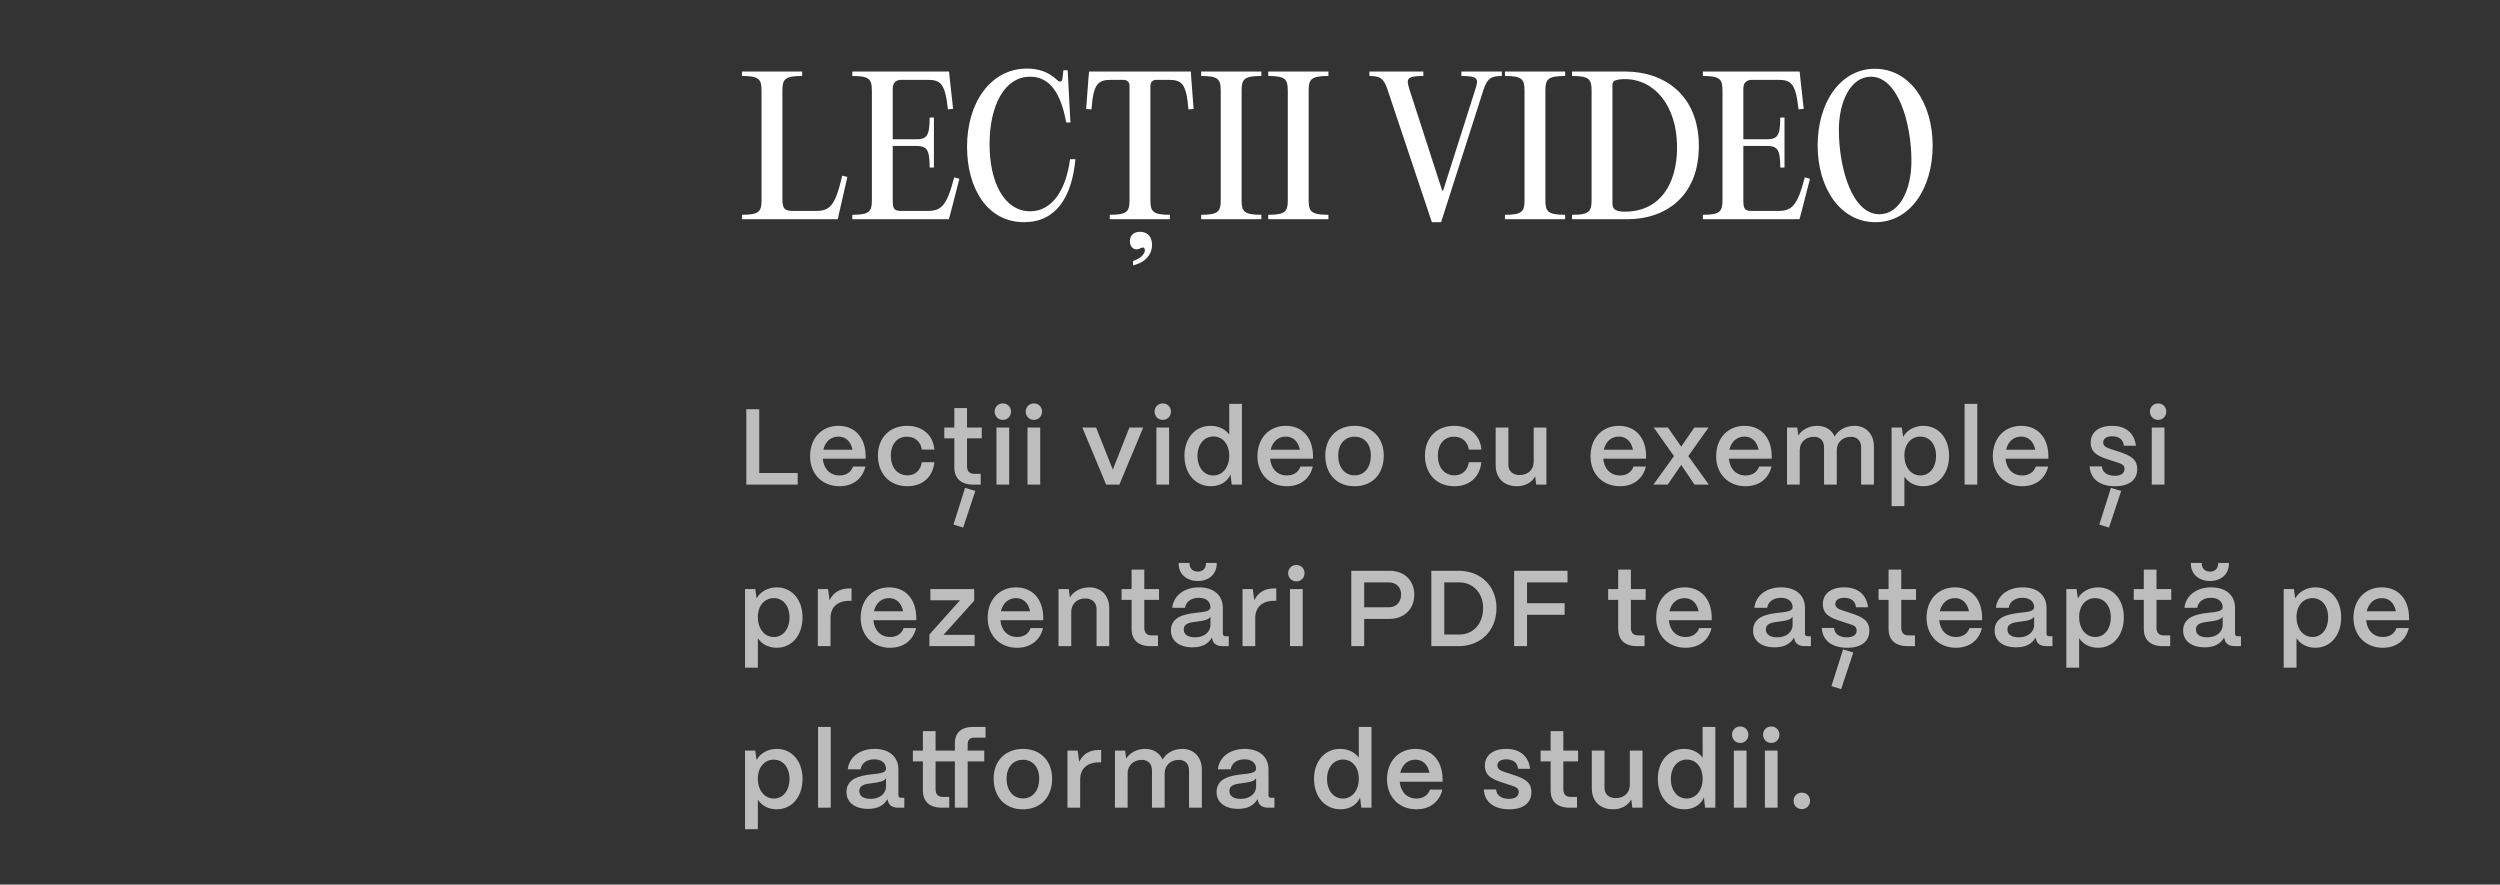 <?xml version="1.0" encoding="UTF-8"?> <svg xmlns="http://www.w3.org/2000/svg" width="650" height="230" viewBox="0 0 650 230" fill="none"><rect x="0" y="0" width="650" height="230" fill="#333333" stroke="none"/><g clip-path="url(#clip0_147_6215)"><path opacity="0.8" d="M207.4 126H194.044V106.4H197.404V122.976H207.4V126ZM218.264 126.42C213.728 126.42 210.62 123.172 210.62 118.636C210.62 113.736 213.84 110.712 217.984 110.712C222.184 110.712 224.984 113.652 225.068 118.468V119.252H213.924C214.148 121.856 215.772 123.62 218.292 123.62C220 123.62 221.288 122.78 221.792 121.296H225.012C224.256 124.488 221.764 126.42 218.264 126.42ZM214.064 116.928H221.652C221.232 114.8 219.916 113.512 217.984 113.512C216.024 113.512 214.568 114.8 214.064 116.928ZM235.934 126.42C231.09 126.42 228.262 122.948 228.262 118.468C228.262 113.596 231.538 110.712 235.85 110.712C239.91 110.712 242.654 113.204 242.934 116.9H239.686C239.378 114.856 237.922 113.54 235.822 113.54C233.302 113.54 231.622 115.444 231.622 118.468C231.622 121.716 233.47 123.592 235.934 123.592C237.95 123.592 239.35 122.304 239.686 120.176H242.934C242.542 124.012 239.882 126.42 235.934 126.42ZM254.982 126H253.078C249.858 126 248.122 124.404 248.122 121.464V113.96H245.518V111.16H248.122V106.092H251.426V111.16H255.262V113.96H251.426V121.24C251.426 122.5 252.07 123.2 253.302 123.2H254.982V126ZM253.582 127.652L250.418 137.172L247.898 136.388L250.922 126.84L253.582 127.652ZM260.733 109.172C259.529 109.172 258.605 108.22 258.605 107.016C258.605 105.812 259.529 104.888 260.733 104.888C261.965 104.888 262.861 105.812 262.861 107.016C262.861 108.22 261.965 109.172 260.733 109.172ZM262.385 126H259.081V111.16H262.385V126ZM268.805 109.172C267.601 109.172 266.677 108.22 266.677 107.016C266.677 105.812 267.601 104.888 268.805 104.888C270.037 104.888 270.933 105.812 270.933 107.016C270.933 108.22 270.037 109.172 268.805 109.172ZM270.457 126H267.153V111.16H270.457V126ZM291.038 126H287.594L281.406 111.16H284.99L289.33 122.108L293.642 111.16H297.226L291.038 126ZM302.317 109.172C301.113 109.172 300.189 108.22 300.189 107.016C300.189 105.812 301.113 104.888 302.317 104.888C303.549 104.888 304.445 105.812 304.445 107.016C304.445 108.22 303.549 109.172 302.317 109.172ZM303.969 126H300.665V111.16H303.969V126ZM314.841 126.42C310.837 126.42 307.953 123.172 307.953 118.496C307.953 113.904 310.781 110.712 314.729 110.712C316.829 110.712 318.565 111.58 319.601 112.98V105H322.905V126H320.245L319.937 123.368C319.097 125.244 317.249 126.42 314.841 126.42ZM315.457 123.62C317.893 123.62 319.601 121.492 319.601 118.468C319.601 115.528 317.921 113.484 315.513 113.484C313.049 113.484 311.341 115.556 311.341 118.524C311.341 121.52 313.021 123.62 315.457 123.62ZM334.579 126.42C330.043 126.42 326.935 123.172 326.935 118.636C326.935 113.736 330.155 110.712 334.299 110.712C338.499 110.712 341.299 113.652 341.383 118.468V119.252H330.239C330.463 121.856 332.087 123.62 334.607 123.62C336.315 123.62 337.603 122.78 338.107 121.296H341.327C340.571 124.488 338.079 126.42 334.579 126.42ZM330.379 116.928H337.967C337.547 114.8 336.231 113.512 334.299 113.512C332.339 113.512 330.883 114.8 330.379 116.928ZM352.193 126.42C347.377 126.42 344.577 123.032 344.577 118.44C344.577 113.596 347.853 110.712 352.193 110.712C356.981 110.712 359.781 114.072 359.781 118.44C359.781 123.452 356.617 126.42 352.193 126.42ZM352.193 123.592C354.853 123.592 356.421 121.408 356.421 118.44C356.421 115.5 354.769 113.54 352.193 113.54C349.617 113.54 347.937 115.5 347.937 118.44C347.937 121.688 349.757 123.592 352.193 123.592ZM378.155 126.42C373.311 126.42 370.483 122.948 370.483 118.468C370.483 113.596 373.759 110.712 378.071 110.712C382.131 110.712 384.875 113.204 385.155 116.9H381.907C381.599 114.856 380.143 113.54 378.043 113.54C375.523 113.54 373.843 115.444 373.843 118.468C373.843 121.716 375.691 123.592 378.155 123.592C380.171 123.592 381.571 122.304 381.907 120.176H385.155C384.763 124.012 382.103 126.42 378.155 126.42ZM394.448 126.42C390.92 126.42 388.876 124.208 388.876 120.988V111.16H392.18V120.848C392.18 122.528 393.356 123.508 395.12 123.508C397.388 123.508 398.732 122.024 398.76 120.12V111.16H402.064V126H399.404L399.152 123.844C398.284 125.44 396.52 126.42 394.448 126.42ZM421.182 126.42C416.646 126.42 413.538 123.172 413.538 118.636C413.538 113.736 416.758 110.712 420.902 110.712C425.102 110.712 427.902 113.652 427.986 118.468V119.252H416.842C417.066 121.856 418.69 123.62 421.21 123.62C422.918 123.62 424.206 122.78 424.71 121.296H427.93C427.174 124.488 424.682 126.42 421.182 126.42ZM416.982 116.928H424.57C424.15 114.8 422.834 113.512 420.902 113.512C418.942 113.512 417.486 114.8 416.982 116.928ZM433.609 126H429.885L435.233 118.58L429.969 111.16H433.665L437.109 116.116L440.525 111.16H444.221L438.957 118.58L444.305 126H440.581L437.109 120.876L433.609 126ZM453.842 126.42C449.306 126.42 446.198 123.172 446.198 118.636C446.198 113.736 449.418 110.712 453.562 110.712C457.762 110.712 460.562 113.652 460.646 118.468V119.252H449.502C449.726 121.856 451.35 123.62 453.87 123.62C455.578 123.62 456.866 122.78 457.37 121.296H460.59C459.834 124.488 457.342 126.42 453.842 126.42ZM449.642 116.928H457.23C456.81 114.8 455.494 113.512 453.562 113.512C451.602 113.512 450.146 114.8 449.642 116.928ZM467.928 126H464.624V111.16H467.284L467.536 113.232C468.46 111.776 470.28 110.712 472.492 110.712C474.62 110.712 476.244 111.776 477.028 113.484C477.868 111.916 479.772 110.712 482.124 110.712C485.232 110.712 487.22 112.924 487.22 116.116V126H483.888V116.284C483.888 114.632 482.88 113.568 481.284 113.568C479.016 113.568 477.588 115.052 477.56 117.012V126H474.256V116.284C474.256 114.632 473.248 113.568 471.652 113.568C469.384 113.568 467.956 115.052 467.928 117.012V126ZM495.142 131.6H491.81V111.16H494.47L494.806 113.596C495.786 111.86 497.718 110.712 500.07 110.712C503.99 110.712 506.762 113.904 506.762 118.496C506.762 123.172 503.99 126.42 500.042 126.42C497.914 126.42 496.15 125.468 495.142 123.928V131.6ZM499.314 123.62C501.722 123.62 503.374 121.52 503.374 118.496C503.374 115.556 501.722 113.512 499.286 113.512C496.85 113.512 495.142 115.528 495.142 118.412C495.142 121.464 496.85 123.62 499.314 123.62ZM514.096 126H510.792V105H514.096V126ZM525.777 126.42C521.241 126.42 518.133 123.172 518.133 118.636C518.133 113.736 521.353 110.712 525.497 110.712C529.697 110.712 532.497 113.652 532.581 118.468V119.252H521.437C521.661 121.856 523.285 123.62 525.805 123.62C527.513 123.62 528.801 122.78 529.305 121.296H532.525C531.769 124.488 529.277 126.42 525.777 126.42ZM521.577 116.928H529.165C528.745 114.8 527.429 113.512 525.497 113.512C523.537 113.512 522.081 114.8 521.577 116.928ZM549.965 126.42C545.905 126.42 543.497 124.516 543.301 121.268H546.493C546.605 122.864 547.977 123.704 549.797 123.704C551.477 123.704 552.373 123.06 552.373 121.912C552.373 120.764 551.421 120.54 550.133 120.12L548.173 119.476C545.709 118.664 543.581 117.824 543.581 115.08C543.581 112.448 545.597 110.712 549.153 110.712C552.597 110.712 554.949 112.532 555.341 115.892H552.205C552.037 114.212 550.833 113.428 549.125 113.428C547.669 113.428 546.829 114.044 546.829 115.052C546.829 116.2 548.117 116.508 549.181 116.872L550.973 117.46C553.913 118.44 555.677 119.336 555.677 121.996C555.677 124.74 553.605 126.42 549.965 126.42ZM551.505 127.652L548.341 137.172L545.821 136.388L548.845 126.84L551.505 127.652ZM561.109 109.172C559.905 109.172 558.981 108.22 558.981 107.016C558.981 105.812 559.905 104.888 561.109 104.888C562.341 104.888 563.237 105.812 563.237 107.016C563.237 108.22 562.341 109.172 561.109 109.172ZM562.761 126H559.457V111.16H562.761V126ZM197.04 173.6H193.708V153.16H196.368L196.704 155.596C197.684 153.86 199.616 152.712 201.968 152.712C205.888 152.712 208.66 155.904 208.66 160.496C208.66 165.172 205.888 168.42 201.94 168.42C199.812 168.42 198.048 167.468 197.04 165.928V173.6ZM201.212 165.62C203.62 165.62 205.272 163.52 205.272 160.496C205.272 157.556 203.62 155.512 201.184 155.512C198.748 155.512 197.04 157.528 197.04 160.412C197.04 163.464 198.748 165.62 201.212 165.62ZM215.939 168H212.635V153.16H215.295L215.687 156.072C216.639 154.056 218.375 152.992 220.839 152.992H221.399V156.212H220.839C217.759 156.212 215.939 157.864 215.939 160.664V168ZM231.422 168.42C226.886 168.42 223.778 165.172 223.778 160.636C223.778 155.736 226.998 152.712 231.142 152.712C235.342 152.712 238.142 155.652 238.226 160.468V161.252H227.082C227.306 163.856 228.93 165.62 231.45 165.62C233.158 165.62 234.446 164.78 234.95 163.296H238.17C237.414 166.488 234.922 168.42 231.422 168.42ZM227.222 158.928H234.81C234.39 156.8 233.074 155.512 231.142 155.512C229.182 155.512 227.726 156.8 227.222 158.928ZM253.404 168H241.644V164.976L249.596 156.072H241.896V153.16H253.292V156.184L245.312 165.06H253.404V168ZM264.437 168.42C259.901 168.42 256.793 165.172 256.793 160.636C256.793 155.736 260.013 152.712 264.157 152.712C268.357 152.712 271.157 155.652 271.241 160.468V161.252H260.097C260.321 163.856 261.945 165.62 264.465 165.62C266.173 165.62 267.461 164.78 267.965 163.296H271.185C270.429 166.488 267.937 168.42 264.437 168.42ZM260.237 158.928H267.825C267.405 156.8 266.089 155.512 264.157 155.512C262.197 155.512 260.741 156.8 260.237 158.928ZM278.523 168H275.219V153.16H277.879L278.159 155.344C279.083 153.804 280.959 152.712 283.171 152.712C286.335 152.712 288.407 154.84 288.407 158.172V168H285.103V158.34C285.103 156.688 284.011 155.596 282.163 155.596C280.007 155.596 278.551 157.08 278.523 159.012V168ZM301.072 168H299.168C295.948 168 294.212 166.404 294.212 163.464V155.96H291.608V153.16H294.212V148.092H297.516V153.16H301.352V155.96H297.516V163.24C297.516 164.5 298.16 165.2 299.392 165.2H301.072V168ZM311.443 151.06C308.503 151.06 306.459 149.24 306.459 146.608V146.356H309.287V146.608C309.287 147.812 310.183 148.624 311.443 148.624C312.675 148.624 313.543 147.812 313.543 146.608V146.356H316.343V146.608C316.343 149.24 314.327 151.06 311.443 151.06ZM310.071 168.308C306.655 168.308 304.415 166.656 304.443 163.884C304.471 160.412 307.915 159.684 310.799 159.348C313.039 159.096 314.691 159.012 314.719 157.836C314.691 156.38 313.571 155.428 311.667 155.428C309.707 155.428 308.307 156.492 308.111 158.032H304.779C305.087 154.896 307.887 152.712 311.723 152.712C315.727 152.712 317.939 154.896 317.939 158.06V164.78C317.939 165.2 318.163 165.424 318.667 165.424H319.479V168H317.911C316.399 168 315.475 167.384 315.223 166.264C315.167 166.124 315.111 165.928 315.083 165.76C314.215 167.356 312.591 168.308 310.071 168.308ZM310.743 165.704C313.011 165.704 314.719 164.416 314.719 162.428V160.356C314.159 161.224 312.731 161.42 311.163 161.616C309.315 161.84 307.775 162.092 307.775 163.66C307.775 164.948 308.811 165.704 310.743 165.704ZM326.364 168H323.06V153.16H325.72L326.112 156.072C327.064 154.056 328.8 152.992 331.264 152.992H331.824V156.212H331.264C328.184 156.212 326.364 157.864 326.364 160.664V168ZM337.049 151.172C335.845 151.172 334.921 150.22 334.921 149.016C334.921 147.812 335.845 146.888 337.049 146.888C338.281 146.888 339.177 147.812 339.177 149.016C339.177 150.22 338.281 151.172 337.049 151.172ZM338.701 168H335.397V153.16H338.701V168ZM354.691 168H351.331V148.4H361.271C365.275 148.4 367.711 151.06 367.711 154.56C367.711 158.508 364.967 160.916 361.271 160.916H354.691V168ZM354.691 151.424V157.892H361.103C363.203 157.892 364.295 156.324 364.295 154.56C364.295 152.712 363.035 151.424 361.103 151.424H354.691ZM379.201 168H372.145V148.4H379.201C385.025 148.4 389.085 152.376 389.085 158.088C389.085 163.94 385.025 168 379.201 168ZM375.505 151.424V164.976H379.425C383.065 164.976 385.613 162.148 385.613 158.088C385.613 154.252 383.065 151.424 379.425 151.424H375.505ZM397.03 168H393.67V148.4H407.558V151.424H397.03V156.828H406.802V159.852H397.03V168ZM427.587 168H425.683C422.463 168 420.727 166.404 420.727 163.464V155.96H418.123V153.16H420.727V148.092H424.031V153.16H427.867V155.96H424.031V163.24C424.031 164.5 424.675 165.2 425.907 165.2H427.587V168ZM438.245 168.42C433.709 168.42 430.601 165.172 430.601 160.636C430.601 155.736 433.821 152.712 437.965 152.712C442.165 152.712 444.965 155.652 445.049 160.468V161.252H433.905C434.129 163.856 435.753 165.62 438.273 165.62C439.981 165.62 441.269 164.78 441.773 163.296H444.993C444.237 166.488 441.745 168.42 438.245 168.42ZM434.045 158.928H441.633C441.213 156.8 439.897 155.512 437.965 155.512C436.005 155.512 434.549 156.8 434.045 158.928ZM461.425 168.308C458.009 168.308 455.769 166.656 455.797 163.884C455.825 160.412 459.269 159.684 462.153 159.348C464.393 159.096 466.045 159.012 466.073 157.836C466.045 156.38 464.925 155.428 463.021 155.428C461.061 155.428 459.661 156.492 459.465 158.032H456.133C456.441 154.896 459.241 152.712 463.077 152.712C467.081 152.712 469.293 154.896 469.293 158.06V164.78C469.293 165.2 469.517 165.424 470.021 165.424H470.833V168H469.265C467.753 168 466.829 167.384 466.577 166.264C466.521 166.124 466.465 165.928 466.437 165.76C465.569 167.356 463.945 168.308 461.425 168.308ZM462.097 165.704C464.365 165.704 466.073 164.416 466.073 162.428V160.356C465.513 161.224 464.085 161.42 462.517 161.616C460.669 161.84 459.129 162.092 459.129 163.66C459.129 164.948 460.165 165.704 462.097 165.704ZM480.321 168.42C476.261 168.42 473.853 166.516 473.657 163.268H476.849C476.961 164.864 478.333 165.704 480.153 165.704C481.833 165.704 482.729 165.06 482.729 163.912C482.729 162.764 481.777 162.54 480.489 162.12L478.529 161.476C476.065 160.664 473.937 159.824 473.937 157.08C473.937 154.448 475.953 152.712 479.509 152.712C482.953 152.712 485.305 154.532 485.697 157.892H482.561C482.393 156.212 481.189 155.428 479.481 155.428C478.025 155.428 477.185 156.044 477.185 157.052C477.185 158.2 478.473 158.508 479.537 158.872L481.329 159.46C484.269 160.44 486.033 161.336 486.033 163.996C486.033 166.74 483.961 168.42 480.321 168.42ZM481.861 169.652L478.697 179.172L476.177 178.388L479.201 168.84L481.861 169.652ZM497.887 168H495.983C492.763 168 491.027 166.404 491.027 163.464V155.96H488.423V153.16H491.027V148.092H494.331V153.16H498.167V155.96H494.331V163.24C494.331 164.5 494.975 165.2 496.207 165.2H497.887V168ZM508.545 168.42C504.009 168.42 500.901 165.172 500.901 160.636C500.901 155.736 504.121 152.712 508.265 152.712C512.465 152.712 515.265 155.652 515.349 160.468V161.252H504.205C504.429 163.856 506.053 165.62 508.573 165.62C510.281 165.62 511.569 164.78 512.073 163.296H515.293C514.537 166.488 512.045 168.42 508.545 168.42ZM504.345 158.928H511.933C511.513 156.8 510.197 155.512 508.265 155.512C506.305 155.512 504.849 156.8 504.345 158.928ZM524.228 168.308C520.812 168.308 518.572 166.656 518.6 163.884C518.628 160.412 522.072 159.684 524.956 159.348C527.196 159.096 528.848 159.012 528.876 157.836C528.848 156.38 527.728 155.428 525.824 155.428C523.864 155.428 522.464 156.492 522.268 158.032H518.936C519.244 154.896 522.044 152.712 525.88 152.712C529.884 152.712 532.096 154.896 532.096 158.06V164.78C532.096 165.2 532.32 165.424 532.824 165.424H533.636V168H532.068C530.556 168 529.632 167.384 529.38 166.264C529.324 166.124 529.268 165.928 529.24 165.76C528.372 167.356 526.748 168.308 524.228 168.308ZM524.9 165.704C527.168 165.704 528.876 164.416 528.876 162.428V160.356C528.316 161.224 526.888 161.42 525.32 161.616C523.472 161.84 521.932 162.092 521.932 163.66C521.932 164.948 522.968 165.704 524.9 165.704ZM540.576 173.6H537.244V153.16H539.904L540.24 155.596C541.22 153.86 543.152 152.712 545.504 152.712C549.424 152.712 552.196 155.904 552.196 160.496C552.196 165.172 549.424 168.42 545.476 168.42C543.348 168.42 541.584 167.468 540.576 165.928V173.6ZM544.748 165.62C547.156 165.62 548.808 163.52 548.808 160.496C548.808 157.556 547.156 155.512 544.72 155.512C542.284 155.512 540.576 157.528 540.576 160.412C540.576 163.464 542.284 165.62 544.748 165.62ZM564.245 168H562.341C559.121 168 557.385 166.404 557.385 163.464V155.96H554.781V153.16H557.385V148.092H560.689V153.16H564.525V155.96H560.689V163.24C560.689 164.5 561.333 165.2 562.565 165.2H564.245V168ZM574.616 151.06C571.676 151.06 569.632 149.24 569.632 146.608V146.356H572.46V146.608C572.46 147.812 573.356 148.624 574.616 148.624C575.848 148.624 576.716 147.812 576.716 146.608V146.356H579.516V146.608C579.516 149.24 577.5 151.06 574.616 151.06ZM573.244 168.308C569.828 168.308 567.588 166.656 567.616 163.884C567.644 160.412 571.088 159.684 573.972 159.348C576.212 159.096 577.864 159.012 577.892 157.836C577.864 156.38 576.744 155.428 574.84 155.428C572.88 155.428 571.48 156.492 571.284 158.032H567.952C568.26 154.896 571.06 152.712 574.896 152.712C578.9 152.712 581.112 154.896 581.112 158.06V164.78C581.112 165.2 581.336 165.424 581.84 165.424H582.652V168H581.084C579.572 168 578.648 167.384 578.396 166.264C578.34 166.124 578.284 165.928 578.256 165.76C577.388 167.356 575.764 168.308 573.244 168.308ZM573.916 165.704C576.184 165.704 577.892 164.416 577.892 162.428V160.356C577.332 161.224 575.904 161.42 574.336 161.616C572.488 161.84 570.948 162.092 570.948 163.66C570.948 164.948 571.984 165.704 573.916 165.704ZM597.09 173.6H593.758V153.16H596.418L596.754 155.596C597.734 153.86 599.666 152.712 602.018 152.712C605.938 152.712 608.71 155.904 608.71 160.496C608.71 165.172 605.938 168.42 601.99 168.42C599.862 168.42 598.098 167.468 597.09 165.928V173.6ZM601.262 165.62C603.67 165.62 605.322 163.52 605.322 160.496C605.322 157.556 603.67 155.512 601.234 155.512C598.798 155.512 597.09 157.528 597.09 160.412C597.09 163.464 598.798 165.62 601.262 165.62ZM619.545 168.42C615.009 168.42 611.901 165.172 611.901 160.636C611.901 155.736 615.121 152.712 619.265 152.712C623.465 152.712 626.265 155.652 626.349 160.468V161.252H615.205C615.429 163.856 617.053 165.62 619.573 165.62C621.281 165.62 622.569 164.78 623.073 163.296H626.293C625.537 166.488 623.045 168.42 619.545 168.42ZM615.345 158.928H622.933C622.513 156.8 621.197 155.512 619.265 155.512C617.305 155.512 615.849 156.8 615.345 158.928ZM197.04 215.6H193.708V195.16H196.368L196.704 197.596C197.684 195.86 199.616 194.712 201.968 194.712C205.888 194.712 208.66 197.904 208.66 202.496C208.66 207.172 205.888 210.42 201.94 210.42C199.812 210.42 198.048 209.468 197.04 207.928V215.6ZM201.212 207.62C203.62 207.62 205.272 205.52 205.272 202.496C205.272 199.556 203.62 197.512 201.184 197.512C198.748 197.512 197.04 199.528 197.04 202.412C197.04 205.464 198.748 207.62 201.212 207.62ZM215.995 210H212.691V189H215.995V210ZM225.716 210.308C222.3 210.308 220.06 208.656 220.088 205.884C220.116 202.412 223.56 201.684 226.444 201.348C228.684 201.096 230.336 201.012 230.364 199.836C230.336 198.38 229.216 197.428 227.312 197.428C225.352 197.428 223.952 198.492 223.756 200.032H220.424C220.732 196.896 223.532 194.712 227.368 194.712C231.372 194.712 233.584 196.896 233.584 200.06V206.78C233.584 207.2 233.808 207.424 234.312 207.424H235.124V210H233.556C232.044 210 231.12 209.384 230.868 208.264C230.812 208.124 230.756 207.928 230.728 207.76C229.86 209.356 228.236 210.308 225.716 210.308ZM226.388 207.704C228.656 207.704 230.364 206.416 230.364 204.428V202.356C229.804 203.224 228.376 203.42 226.808 203.616C224.96 203.84 223.42 204.092 223.42 205.66C223.42 206.948 224.456 207.704 226.388 207.704ZM246.806 210H244.902C241.682 210 239.946 208.404 239.946 205.464V197.96H237.342V195.16H239.946V190.092H243.25V195.16H248.262V193.312C248.262 190.512 249.914 189 252.994 189H256.242V191.8H253.218C252.154 191.8 251.594 192.416 251.594 193.536V195.16H255.906V197.96H251.594V210H248.262V197.96H243.25V205.24C243.25 206.5 243.894 207.2 245.126 207.2H246.806V210ZM265.967 210.42C261.151 210.42 258.351 207.032 258.351 202.44C258.351 197.596 261.627 194.712 265.967 194.712C270.755 194.712 273.555 198.072 273.555 202.44C273.555 207.452 270.391 210.42 265.967 210.42ZM265.967 207.592C268.627 207.592 270.195 205.408 270.195 202.44C270.195 199.5 268.543 197.54 265.967 197.54C263.391 197.54 261.711 199.5 261.711 202.44C261.711 205.688 263.531 207.592 265.967 207.592ZM280.847 210H277.543V195.16H280.203L280.595 198.072C281.547 196.056 283.283 194.992 285.747 194.992H286.307V198.212H285.747C282.667 198.212 280.847 199.864 280.847 202.664V210ZM293.185 210H289.881V195.16H292.541L292.793 197.232C293.717 195.776 295.537 194.712 297.749 194.712C299.877 194.712 301.501 195.776 302.285 197.484C303.125 195.916 305.029 194.712 307.381 194.712C310.489 194.712 312.477 196.924 312.477 200.116V210H309.145V200.284C309.145 198.632 308.137 197.568 306.541 197.568C304.273 197.568 302.845 199.052 302.817 201.012V210H299.513V200.284C299.513 198.632 298.505 197.568 296.909 197.568C294.641 197.568 293.213 199.052 293.185 201.012V210ZM321.939 210.308C318.523 210.308 316.283 208.656 316.311 205.884C316.339 202.412 319.783 201.684 322.667 201.348C324.907 201.096 326.559 201.012 326.587 199.836C326.559 198.38 325.439 197.428 323.535 197.428C321.575 197.428 320.175 198.492 319.979 200.032H316.647C316.955 196.896 319.755 194.712 323.591 194.712C327.595 194.712 329.807 196.896 329.807 200.06V206.78C329.807 207.2 330.031 207.424 330.535 207.424H331.347V210H329.779C328.267 210 327.343 209.384 327.091 208.264C327.035 208.124 326.979 207.928 326.951 207.76C326.083 209.356 324.459 210.308 321.939 210.308ZM322.611 207.704C324.879 207.704 326.587 206.416 326.587 204.428V202.356C326.027 203.224 324.599 203.42 323.031 203.616C321.183 203.84 319.643 204.092 319.643 205.66C319.643 206.948 320.679 207.704 322.611 207.704ZM348.529 210.42C344.525 210.42 341.641 207.172 341.641 202.496C341.641 197.904 344.469 194.712 348.417 194.712C350.517 194.712 352.253 195.58 353.289 196.98V189H356.593V210H353.933L353.625 207.368C352.785 209.244 350.937 210.42 348.529 210.42ZM349.145 207.62C351.581 207.62 353.289 205.492 353.289 202.468C353.289 199.528 351.609 197.484 349.201 197.484C346.737 197.484 345.029 199.556 345.029 202.524C345.029 205.52 346.709 207.62 349.145 207.62ZM368.267 210.42C363.731 210.42 360.623 207.172 360.623 202.636C360.623 197.736 363.843 194.712 367.987 194.712C372.187 194.712 374.987 197.652 375.071 202.468V203.252H363.927C364.151 205.856 365.775 207.62 368.295 207.62C370.003 207.62 371.291 206.78 371.795 205.296H375.015C374.259 208.488 371.767 210.42 368.267 210.42ZM364.067 200.928H371.655C371.235 198.8 369.919 197.512 367.987 197.512C366.027 197.512 364.571 198.8 364.067 200.928ZM392.454 210.42C388.394 210.42 385.986 208.516 385.79 205.268H388.982C389.094 206.864 390.466 207.704 392.286 207.704C393.966 207.704 394.862 207.06 394.862 205.912C394.862 204.764 393.91 204.54 392.622 204.12L390.662 203.476C388.198 202.664 386.07 201.824 386.07 199.08C386.07 196.448 388.086 194.712 391.642 194.712C395.086 194.712 397.438 196.532 397.83 199.892H394.694C394.526 198.212 393.322 197.428 391.614 197.428C390.158 197.428 389.318 198.044 389.318 199.052C389.318 200.2 390.606 200.508 391.67 200.872L393.462 201.46C396.402 202.44 398.166 203.336 398.166 205.996C398.166 208.74 396.094 210.42 392.454 210.42ZM410.021 210H408.117C404.897 210 403.161 208.404 403.161 205.464V197.96H400.557V195.16H403.161V190.092H406.465V195.16H410.301V197.96H406.465V205.24C406.465 206.5 407.109 207.2 408.341 207.2H410.021V210ZM419.44 210.42C415.912 210.42 413.868 208.208 413.868 204.988V195.16H417.172V204.848C417.172 206.528 418.348 207.508 420.112 207.508C422.38 207.508 423.724 206.024 423.752 204.12V195.16H427.056V210H424.396L424.144 207.844C423.276 209.44 421.512 210.42 419.44 210.42ZM437.921 210.42C433.917 210.42 431.033 207.172 431.033 202.496C431.033 197.904 433.861 194.712 437.809 194.712C439.909 194.712 441.645 195.58 442.681 196.98V189H445.985V210H443.325L443.017 207.368C442.177 209.244 440.329 210.42 437.921 210.42ZM438.537 207.62C440.973 207.62 442.681 205.492 442.681 202.468C442.681 199.528 441.001 197.484 438.593 197.484C436.129 197.484 434.421 199.556 434.421 202.524C434.421 205.52 436.101 207.62 438.537 207.62ZM452.451 193.172C451.247 193.172 450.323 192.22 450.323 191.016C450.323 189.812 451.247 188.888 452.451 188.888C453.683 188.888 454.579 189.812 454.579 191.016C454.579 192.22 453.683 193.172 452.451 193.172ZM454.103 210H450.799V195.16H454.103V210ZM460.523 193.172C459.319 193.172 458.395 192.22 458.395 191.016C458.395 189.812 459.319 188.888 460.523 188.888C461.755 188.888 462.651 189.812 462.651 191.016C462.651 192.22 461.755 193.172 460.523 193.172ZM462.175 210H458.871V195.16H462.175V210ZM468.455 210.364C467.251 210.364 466.327 209.44 466.327 208.208C466.327 207.004 467.251 206.08 468.455 206.08C469.687 206.08 470.611 207.004 470.611 208.208C470.611 209.44 469.687 210.364 468.455 210.364Z" fill="#DFDFDF"></path><path d="M208.56 18.6V19.752C204.048 19.752 203.424 20.616 203.424 23.544V51.672C203.424 54.36 204 54.84 206.4 54.84H212.208C215.808 54.84 217.2 53.4 218.976 45.672L220.32 46.008L218.112 55.656L217.824 57H192.912V55.848C197.376 55.848 198 54.984 198 52.056V23.544C198 20.616 197.376 19.752 192.912 19.752V18.6H208.56ZM246.752 18.6L246.896 20.04L247.807 28.296L246.464 28.44C245.744 21.864 244.64 20.76 241.232 20.76H234.368C232.88 20.76 232.112 21.576 232.112 23.016V36.216H238.064C240.896 36.216 241.712 35.496 241.712 30.552H242.816V43.56H241.712C241.712 38.664 240.896 37.944 238.064 37.944H232.112V52.104C232.112 54.36 232.496 54.84 234.368 54.84H241.184C244.784 54.84 246.176 53.448 248.096 46.104L249.44 46.488L247.088 55.608L246.704 57H221.6V55.848C226.064 55.848 226.688 54.984 226.688 52.056V23.544C226.688 20.616 226.064 19.752 221.6 19.752V18.6H246.752ZM251.43 38.136C251.43 26.568 257.67 17.832 266.982 17.832C270.054 17.832 272.646 18.696 274.854 20.808C275.574 21.48 276.15 21.288 276.246 20.376L276.486 18.264H277.59L278.31 31.848H277.206C275.862 24.264 272.934 19.944 267.846 19.944C261.126 19.944 257.286 27.48 257.286 37.512C257.286 47.592 261.222 54.936 267.846 54.936C273.702 54.936 277.206 49.128 278.214 41.4H279.606C278.694 51.432 274.422 57.768 266.262 57.768C256.758 57.768 251.43 49.08 251.43 38.136ZM292.047 20.76H288.927C285.423 20.76 284.271 21.816 283.791 28.44L282.399 28.344L283.023 20.04L283.167 18.6H309.615L309.711 20.04L310.335 28.344L308.991 28.44C308.463 21.816 307.359 20.76 303.807 20.76H300.687C299.679 20.76 299.103 21.336 299.103 22.392V52.056C299.103 54.984 299.727 55.848 304.191 55.848V57H288.543V55.848C293.055 55.848 293.679 54.984 293.679 52.056V22.392C293.679 21.336 293.103 20.76 292.047 20.76ZM295.455 64.824C294.543 64.824 293.775 64.008 293.775 62.664C293.775 61.176 294.831 60.264 296.415 60.264C298.239 60.264 299.535 61.464 299.535 63.672C299.535 65.976 298.047 68.136 294.591 69V67.848C295.983 67.464 297.663 66.312 297.663 65.064C297.663 64.728 297.519 64.344 297.135 64.344C296.655 64.344 296.319 64.824 295.455 64.824ZM317.391 52.056V23.544C317.391 20.616 316.767 19.752 312.303 19.752V18.6H327.951V19.752C323.439 19.752 322.815 20.616 322.815 23.544V52.056C322.815 54.984 323.439 55.848 327.951 55.848V57H312.303V55.848C316.767 55.848 317.391 54.984 317.391 52.056ZM334.828 52.056V23.544C334.828 20.616 334.204 19.752 329.74 19.752V18.6H345.388V19.752C340.876 19.752 340.252 20.616 340.252 23.544V52.056C340.252 54.984 340.876 55.848 345.388 55.848V57H329.74V55.848C334.204 55.848 334.828 54.984 334.828 52.056ZM366.474 23.304L374.97 49.56H375.21L383.562 23.304C384.474 20.52 384.426 19.752 379.962 19.752V18.6H390.474V19.752C387.69 19.752 386.682 20.376 385.722 23.304L374.682 57.768H372.282L360.762 23.304C359.802 20.376 358.794 19.752 356.058 19.752V18.6H370.074V19.752C365.61 19.752 365.61 20.52 366.474 23.304ZM396.375 52.056V23.544C396.375 20.616 395.751 19.752 391.287 19.752V18.6H406.935V19.752C402.423 19.752 401.799 20.616 401.799 23.544V52.056C401.799 54.984 402.423 55.848 406.935 55.848V57H391.287V55.848C395.751 55.848 396.375 54.984 396.375 52.056ZM423.029 57H408.725V55.848C413.189 55.848 413.812 54.984 413.812 52.056V23.544C413.812 20.616 413.189 19.752 408.725 19.752V18.6H422.549C432.629 18.6 441.701 24.6 441.701 37.992C441.701 50.856 433.301 57 423.029 57ZM422.453 55.032C431.621 55.032 436.036 47.784 436.036 38.328C436.036 27.336 430.037 20.568 422.501 20.568C421.445 20.568 420.533 20.712 420.148 20.856C419.525 21 419.237 21.432 419.237 22.104V52.968C419.237 54.552 420.341 55.032 422.453 55.032ZM467.908 18.6L468.052 20.04L468.964 28.296L467.62 28.44C466.9 21.864 465.796 20.76 462.388 20.76H455.524C454.036 20.76 453.268 21.576 453.268 23.016V36.216H459.22C462.052 36.216 462.868 35.496 462.868 30.552H463.972V43.56H462.868C462.868 38.664 462.052 37.944 459.22 37.944H453.268V52.104C453.268 54.36 453.652 54.84 455.524 54.84H462.34C465.94 54.84 467.332 53.448 469.252 46.104L470.596 46.488L468.244 55.608L467.86 57H442.756V55.848C447.22 55.848 447.844 54.984 447.844 52.056V23.544C447.844 20.616 447.22 19.752 442.756 19.752V18.6H467.908ZM487.61 57.768C478.538 57.768 472.586 48.984 472.586 37.8C472.586 26.616 478.538 17.88 487.466 17.88C496.538 17.88 502.49 26.712 502.49 37.848C502.49 49.08 496.586 57.768 487.61 57.768ZM488.618 55.704C494.09 55.704 496.97 49.032 496.97 41.88C496.97 31.752 493.37 19.944 486.458 19.944C481.034 19.944 478.106 26.664 478.106 33.72C478.106 43.944 481.658 55.704 488.618 55.704Z" fill="white"></path></g><defs><clipPath id="clip0_147_6215"><rect width="650" height="230" fill="white"></rect></clipPath></defs></svg> 